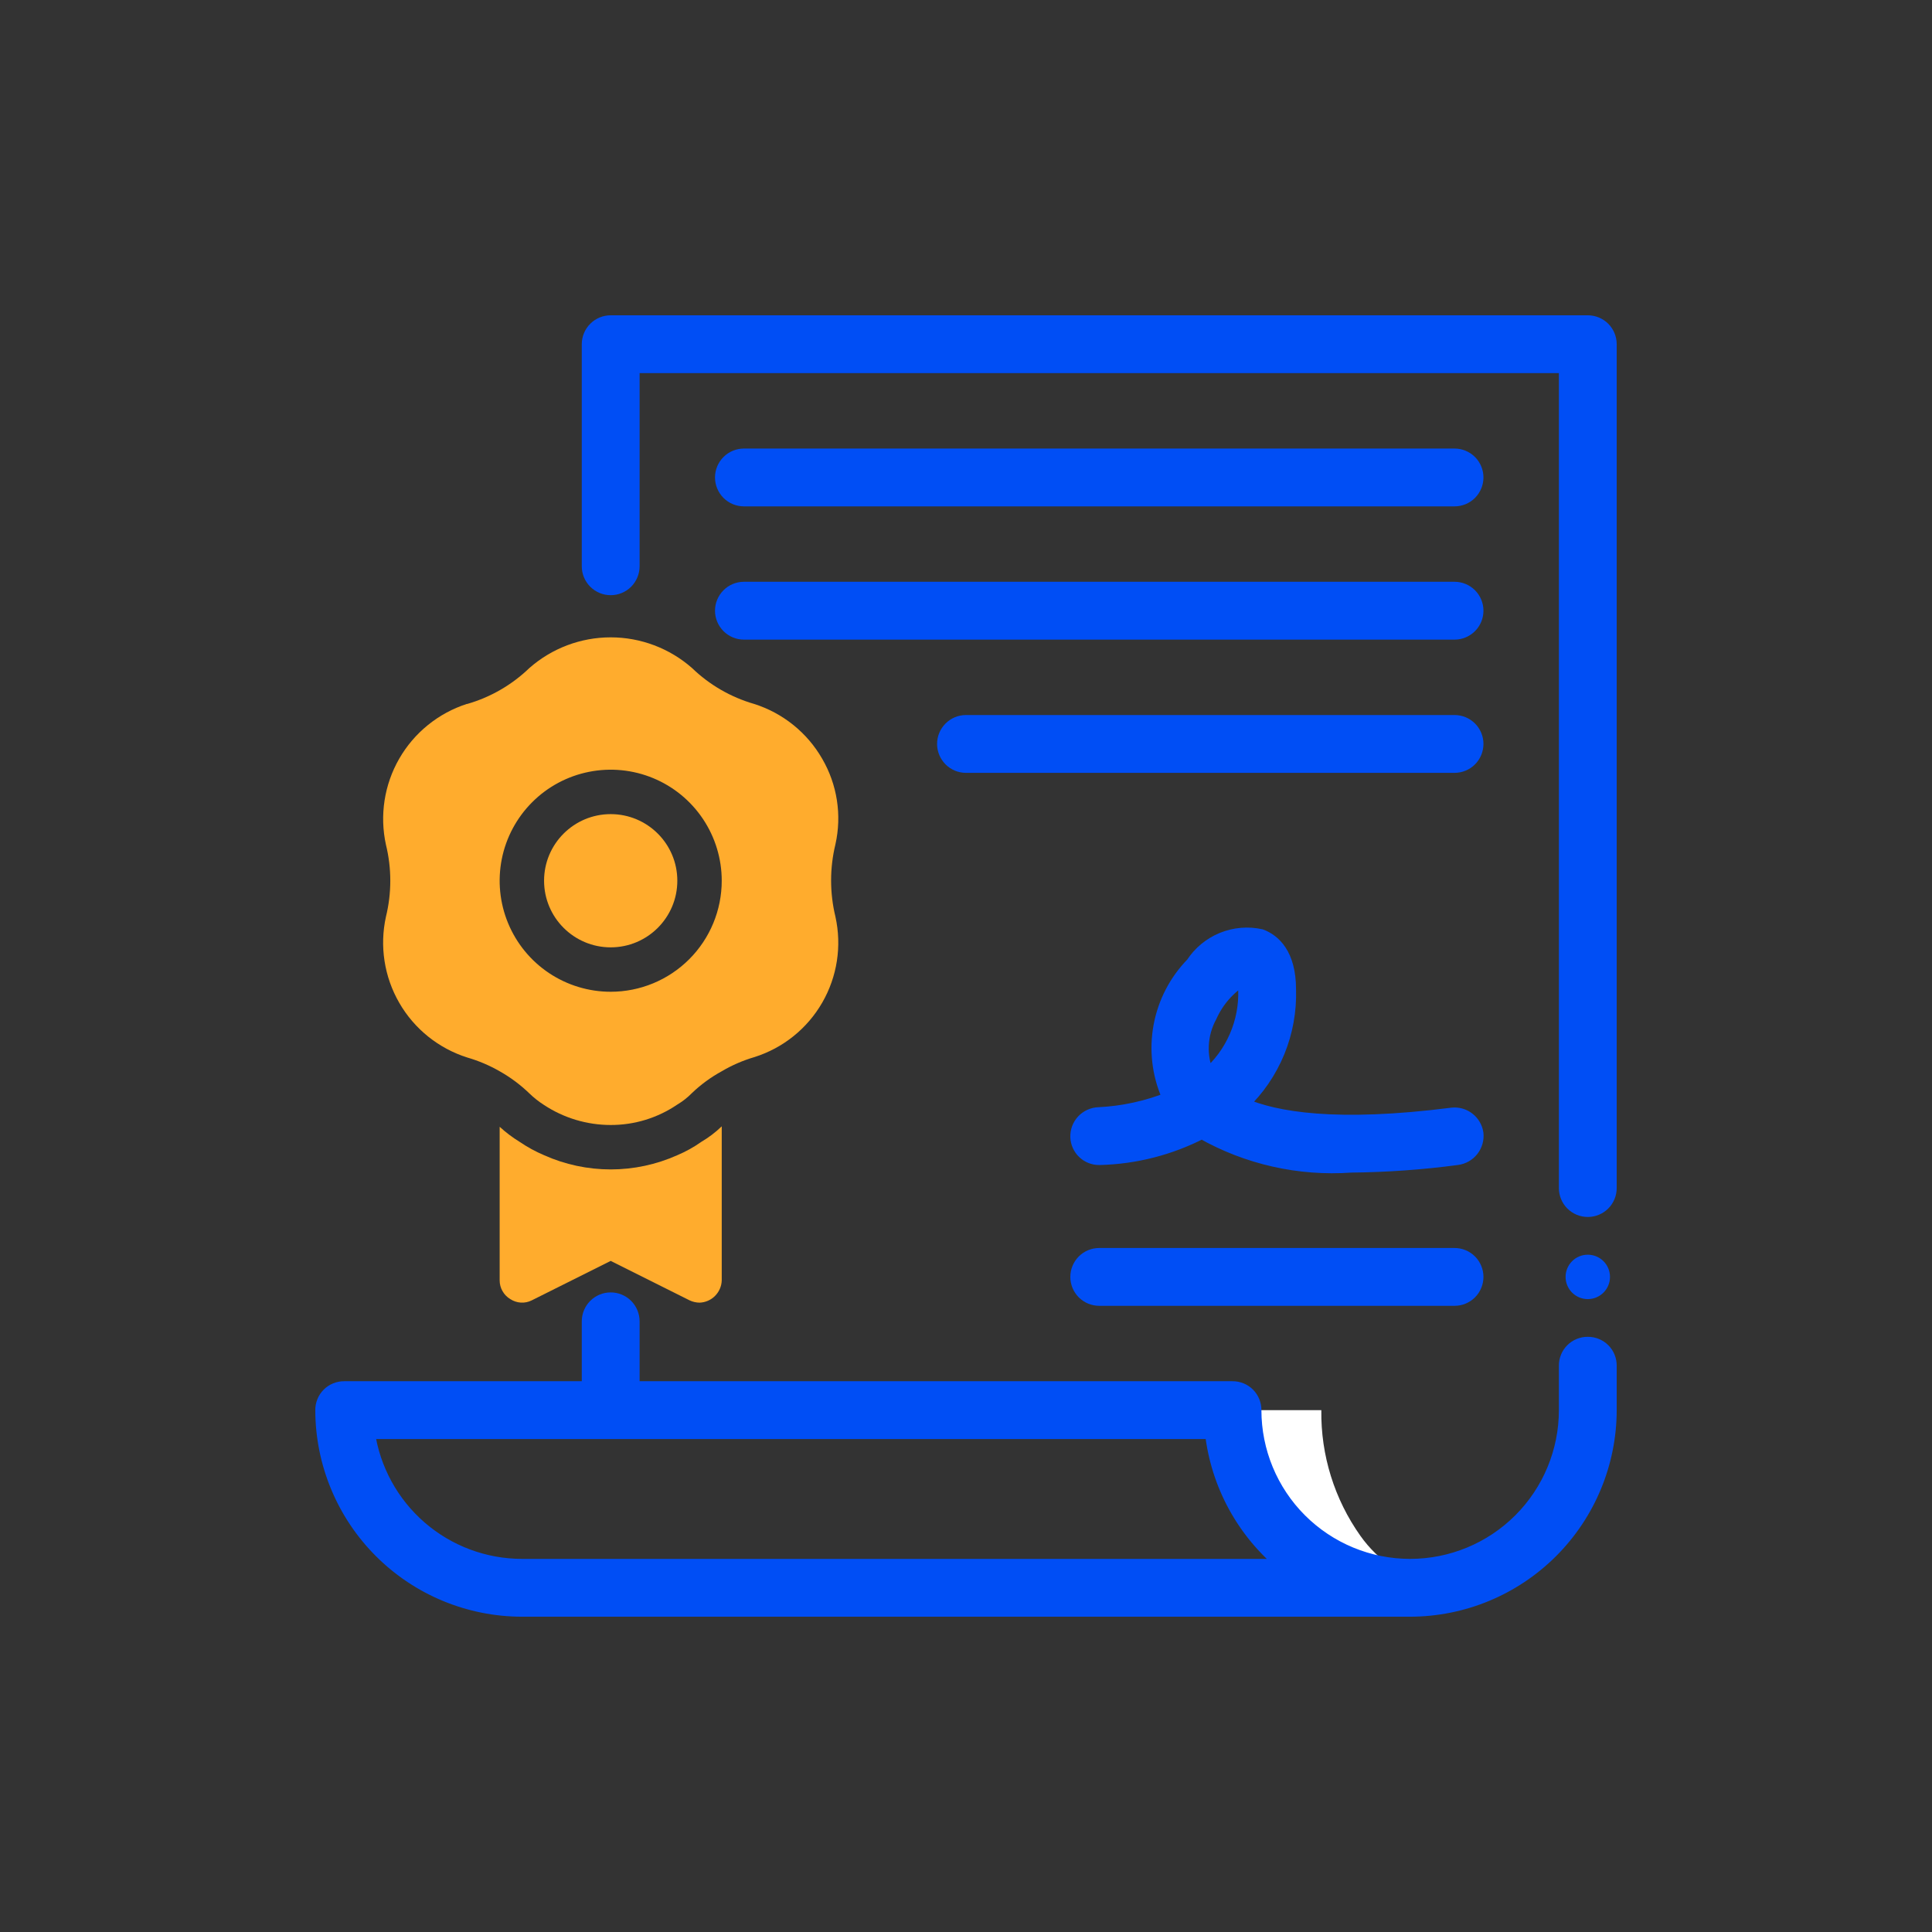 <svg width="72" height="72" viewBox="0 0 72 72" fill="none" xmlns="http://www.w3.org/2000/svg">
<rect x="0" y="0" width="72" height="72" fill="#333333" stroke="none"/>
<path d="M53.495 59.106C53.183 59.153 52.868 59.175 52.552 59.172C51.682 59.172 50.821 59.001 50.018 58.669C49.215 58.336 48.485 57.849 47.87 57.234C47.255 56.619 46.767 55.889 46.435 55.086C46.102 54.282 45.931 53.421 45.931 52.552H49.242C49.219 54.228 49.729 55.868 50.698 57.236C51.369 58.182 52.365 58.848 53.495 59.106Z" fill="white"/>
<path d="M59.172 12H22.759C22.539 12 22.329 12.087 22.174 12.242C22.018 12.398 21.931 12.608 21.931 12.828V21.103C21.931 21.323 22.018 21.533 22.174 21.689C22.329 21.844 22.539 21.931 22.759 21.931C22.978 21.931 23.189 21.844 23.344 21.689C23.499 21.533 23.586 21.323 23.586 21.103V13.655H58.345V44.276C58.345 44.495 58.432 44.706 58.587 44.861C58.742 45.016 58.953 45.103 59.172 45.103C59.392 45.103 59.602 45.016 59.758 44.861C59.913 44.706 60 44.495 60 44.276V12.828C60 12.608 59.913 12.398 59.758 12.242C59.602 12.087 59.392 12 59.172 12ZM59.172 50.069C59.063 50.068 58.955 50.089 58.854 50.13C58.754 50.171 58.662 50.232 58.585 50.309C58.508 50.386 58.447 50.478 58.406 50.578C58.364 50.679 58.344 50.788 58.345 50.897V52.552C58.345 54.088 57.734 55.562 56.648 56.648C55.562 57.734 54.088 58.345 52.552 58.345C51.015 58.345 49.542 57.734 48.455 56.648C47.369 55.562 46.759 54.088 46.759 52.552C46.76 52.443 46.739 52.335 46.698 52.234C46.657 52.133 46.596 52.041 46.519 51.964C46.442 51.887 46.35 51.826 46.249 51.785C46.148 51.744 46.04 51.723 45.931 51.724H23.586V49.241C23.586 49.022 23.499 48.811 23.344 48.656C23.189 48.501 22.978 48.414 22.759 48.414C22.539 48.414 22.329 48.501 22.174 48.656C22.018 48.811 21.931 49.022 21.931 49.241V51.724H12.828C12.719 51.723 12.611 51.744 12.51 51.785C12.409 51.826 12.317 51.887 12.24 51.964C12.163 52.041 12.102 52.133 12.061 52.234C12.02 52.335 11.999 52.443 12 52.552C12.003 54.526 12.789 56.419 14.185 57.815C15.581 59.211 17.474 59.997 19.448 60H52.552C54.526 59.997 56.419 59.211 57.815 57.815C59.211 56.419 59.997 54.526 60 52.552V50.897C60.001 50.788 59.98 50.679 59.939 50.578C59.898 50.478 59.837 50.386 59.76 50.309C59.683 50.232 59.591 50.171 59.49 50.13C59.39 50.089 59.281 50.068 59.172 50.069ZM19.448 58.345C18.057 58.343 16.712 57.84 15.661 56.928C14.609 56.016 13.921 54.757 13.721 53.379H45.153C45.371 55.327 46.346 57.11 47.868 58.345H19.448Z" fill="#004EF5" stroke="#004EF5" stroke-width="0.5"/>
<path d="M27.724 18.621H54.207C54.426 18.621 54.637 18.534 54.792 18.379C54.947 18.223 55.034 18.013 55.034 17.793C55.034 17.574 54.947 17.363 54.792 17.208C54.637 17.053 54.426 16.966 54.207 16.966H27.724C27.505 16.966 27.294 17.053 27.139 17.208C26.984 17.363 26.896 17.574 26.896 17.793C26.896 18.013 26.984 18.223 27.139 18.379C27.294 18.534 27.505 18.621 27.724 18.621ZM27.724 23.587H54.207C54.426 23.587 54.637 23.499 54.792 23.344C54.947 23.189 55.034 22.978 55.034 22.759C55.034 22.539 54.947 22.329 54.792 22.174C54.637 22.018 54.426 21.931 54.207 21.931H27.724C27.505 21.931 27.294 22.018 27.139 22.174C26.984 22.329 26.896 22.539 26.896 22.759C26.896 22.978 26.984 23.189 27.139 23.344C27.294 23.499 27.505 23.587 27.724 23.587ZM54.207 26.897H36C35.78 26.897 35.57 26.984 35.415 27.139C35.26 27.294 35.172 27.505 35.172 27.724C35.172 27.944 35.26 28.154 35.415 28.31C35.57 28.465 35.78 28.552 36 28.552H54.207C54.426 28.552 54.637 28.465 54.792 28.31C54.947 28.154 55.034 27.944 55.034 27.724C55.034 27.505 54.947 27.294 54.792 27.139C54.637 26.984 54.426 26.897 54.207 26.897ZM40.965 48.414H54.207C54.426 48.414 54.637 48.327 54.792 48.172C54.947 48.017 55.034 47.806 55.034 47.587C55.034 47.367 54.947 47.157 54.792 47.001C54.637 46.846 54.426 46.759 54.207 46.759H40.965C40.746 46.759 40.535 46.846 40.38 47.001C40.225 47.157 40.138 47.367 40.138 47.587C40.138 47.806 40.225 48.017 40.38 48.172C40.535 48.327 40.746 48.414 40.965 48.414ZM54.108 41.529C49.821 42.075 47.52 41.694 46.295 41.148C46.872 40.6 47.326 39.936 47.629 39.2C47.931 38.464 48.074 37.673 48.05 36.877C48.05 35.553 47.47 35.057 46.99 34.875C46.51 34.769 46.008 34.812 45.553 34.998C45.098 35.185 44.71 35.505 44.441 35.917C43.819 36.554 43.399 37.361 43.237 38.237C43.075 39.112 43.177 40.016 43.531 40.833C43.547 40.867 43.581 40.9 43.597 40.933C42.753 41.271 41.858 41.467 40.949 41.512C40.839 41.515 40.731 41.54 40.631 41.585C40.53 41.63 40.44 41.694 40.364 41.774C40.289 41.854 40.23 41.948 40.191 42.051C40.153 42.153 40.134 42.263 40.138 42.373C40.145 42.587 40.236 42.79 40.39 42.938C40.545 43.086 40.751 43.169 40.965 43.167H40.982C42.309 43.134 43.61 42.8 44.789 42.191C46.478 43.15 48.413 43.587 50.35 43.449C51.673 43.436 52.995 43.342 54.306 43.167C54.525 43.138 54.723 43.025 54.859 42.852C54.995 42.679 55.058 42.459 55.034 42.24C55.004 42.024 54.889 41.829 54.716 41.696C54.543 41.562 54.324 41.503 54.108 41.529ZM45.103 37.871C45.364 37.286 45.797 36.795 46.345 36.464C46.385 36.598 46.402 36.738 46.394 36.877C46.416 37.48 46.302 38.08 46.061 38.632C45.821 39.185 45.46 39.677 45.004 40.072C44.852 39.722 44.782 39.341 44.799 38.96C44.816 38.578 44.92 38.206 45.103 37.871Z" fill="#004EF5" stroke="#004EF5" stroke-width="0.5"/>
<path d="M59.172 48.414C59.629 48.414 60 48.043 60 47.586C60 47.129 59.629 46.759 59.172 46.759C58.715 46.759 58.345 47.129 58.345 47.586C58.345 48.043 58.715 48.414 59.172 48.414Z" fill="#004EF5"/>
<path d="M26.897 41.975V47.719C26.89 47.936 26.8 48.142 26.646 48.296C26.493 48.45 26.286 48.539 26.069 48.546C25.943 48.544 25.819 48.516 25.705 48.463L22.759 46.99L19.812 48.463C19.687 48.525 19.548 48.553 19.409 48.544C19.269 48.535 19.135 48.49 19.018 48.414C18.897 48.342 18.797 48.24 18.728 48.118C18.658 47.997 18.621 47.859 18.621 47.719V41.992C18.851 42.203 19.1 42.391 19.366 42.554C19.652 42.749 19.957 42.915 20.276 43.051C21.057 43.4 21.903 43.581 22.759 43.581C23.614 43.581 24.46 43.4 25.241 43.051C25.556 42.918 25.856 42.752 26.135 42.554C26.411 42.392 26.667 42.198 26.897 41.975ZM31.134 31.465C31.378 30.375 31.2 29.234 30.637 28.27C30.077 27.299 29.174 26.573 28.105 26.234C27.235 25.983 26.439 25.523 25.788 24.894C24.95 24.158 23.873 23.752 22.759 23.752C21.644 23.752 20.567 24.158 19.73 24.894C19.078 25.523 18.283 25.983 17.413 26.234H17.396C16.332 26.579 15.434 27.306 14.877 28.276C14.32 29.246 14.144 30.389 14.383 31.481C14.599 32.362 14.599 33.282 14.383 34.163C14.142 35.258 14.319 36.403 14.88 37.374C15.44 38.345 16.344 39.071 17.413 39.41C17.834 39.532 18.24 39.704 18.621 39.923C19.024 40.15 19.397 40.428 19.73 40.75C19.897 40.912 20.08 41.056 20.276 41.181C21.013 41.666 21.876 41.925 22.759 41.925C23.644 41.928 24.509 41.662 25.241 41.164C25.441 41.045 25.625 40.9 25.788 40.734C26.12 40.416 26.493 40.144 26.897 39.923C27.281 39.696 27.693 39.518 28.121 39.393C29.186 39.055 30.086 38.331 30.643 37.363C31.201 36.395 31.376 35.253 31.134 34.163C30.919 33.276 30.919 32.351 31.134 31.465ZM22.759 36.96C21.94 36.96 21.14 36.717 20.46 36.263C19.779 35.808 19.249 35.162 18.936 34.406C18.622 33.649 18.541 32.817 18.7 32.015C18.86 31.212 19.254 30.475 19.833 29.896C20.411 29.317 21.149 28.923 21.951 28.764C22.754 28.604 23.586 28.686 24.342 28.999C25.098 29.312 25.745 29.843 26.199 30.523C26.654 31.204 26.897 32.004 26.897 32.822C26.897 33.919 26.461 34.972 25.685 35.748C24.909 36.524 23.856 36.96 22.759 36.96Z" fill="#FFAC2D"/>
<path d="M22.759 35.305C24.13 35.305 25.242 34.193 25.242 32.822C25.242 31.451 24.13 30.34 22.759 30.34C21.388 30.34 20.276 31.451 20.276 32.822C20.276 34.193 21.388 35.305 22.759 35.305Z" fill="#FFAC2D"/>
</svg>
